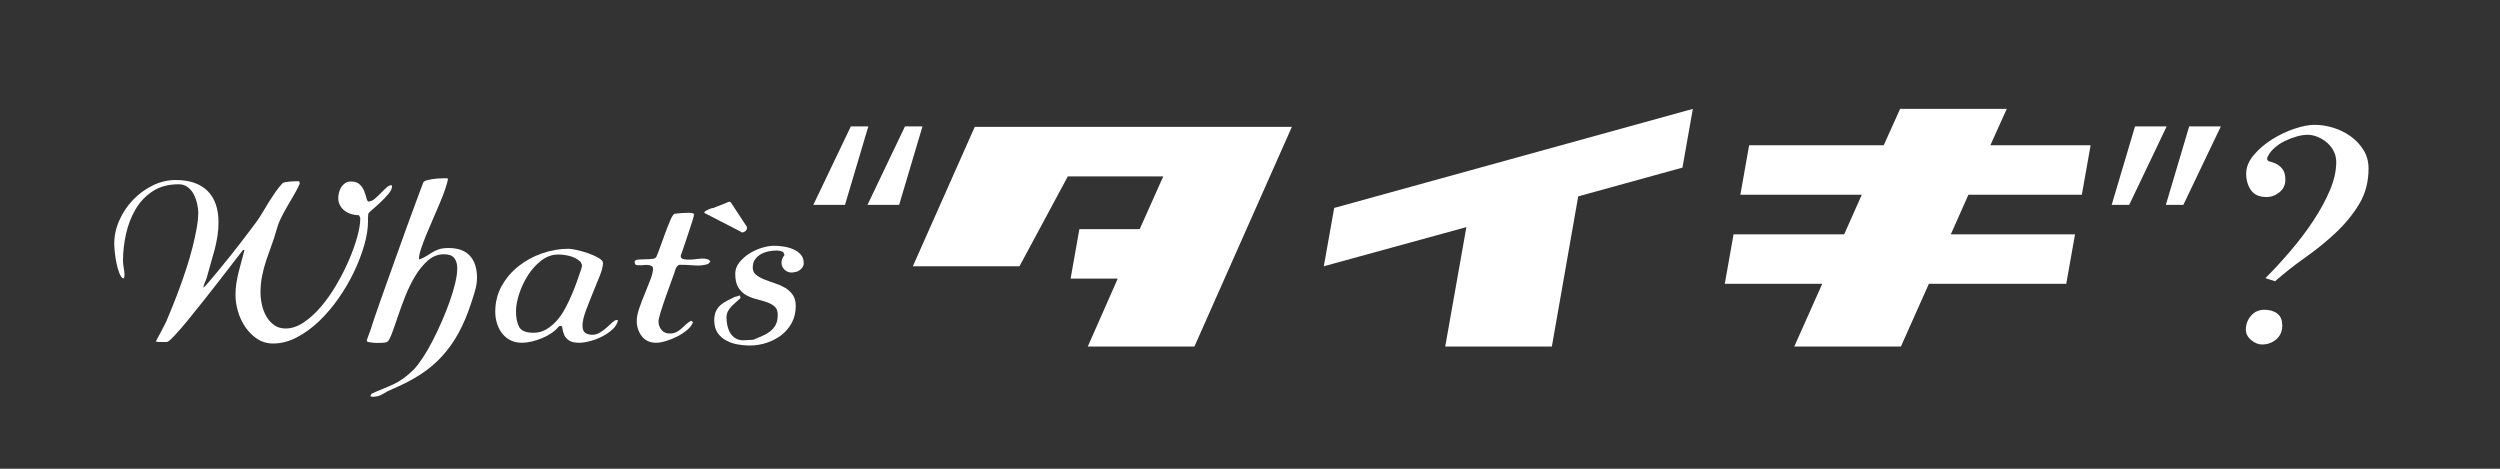<?xml version="1.0" encoding="utf-8"?>
<!-- Generator: Adobe Illustrator 15.0.0, SVG Export Plug-In . SVG Version: 6.00 Build 0)  -->
<!DOCTYPE svg PUBLIC "-//W3C//DTD SVG 1.1//EN" "http://www.w3.org/Graphics/SVG/1.1/DTD/svg11.dtd">
<svg version="1.1" id="レイヤー_4" xmlns="http://www.w3.org/2000/svg" xmlns:xlink="http://www.w3.org/1999/xlink" x="0px"
	 y="0px" width="800px" height="150px" viewBox="-100 0 800 150" enable-background="new -100 0 800 150" xml:space="preserve">
<rect x="-100" y="0" width="800" height="150" fill="#333333" stroke="none"/>
<g>
	<path fill="#FFFFFF" d="M313.396,40.599l-31.184,70.291h-34.123l9.585-21.727h-15.081l2.812-15.847h19.298l7.54-16.87h-30.544
		l-15.464,28.755h-34.123l19.809-44.603H313.396z"/>
	<path fill="#FFFFFF" d="M438.385,53.634l-33.356,9.202l-8.436,48.053h-34.122l6.773-38.213l-45.625,12.524l3.322-18.659
		l114.766-31.695L438.385,53.634z"/>
	<path fill="#FFFFFF" d="M536.92,46.478h32.078l-2.812,15.848h-36.296l-5.623,12.652h39.746l-2.812,15.848h-43.964l-8.946,20.064
		h-34.123l8.946-20.064h-31.184l2.812-15.848h35.401l5.623-12.652h-38.852l2.812-15.848h43.069l5.239-11.63h34.123L536.92,46.478z"
		/>
</g>
<g>
	<path fill="#FFFFFF" d="M177.862,40.451l-7.465,25.105h-10.131l11.997-25.105H177.862z M195.191,40.451l-7.465,25.105h-10.131
		l11.997-25.105H195.191z"/>
</g>
<g>
	<path fill="#FFFFFF" d="M593.338,40.451l-11.996,25.105h-5.6l7.465-25.105H593.338z M610.668,40.451L598.67,65.556h-5.598
		l7.465-25.105H610.668z"/>
</g>
<g>
	<path fill="#FFFFFF" d="M-43.759,57.605c4.426,0,7.813,1.16,10.16,3.48c2.346,2.32,3.52,5.694,3.52,10.12
		c0,1.547-0.12,3.054-0.36,4.52c-0.24,1.467-0.547,2.907-0.92,4.319c-0.374,1.414-0.774,2.828-1.2,4.24
		c-0.427,1.414-0.828,2.84-1.2,4.28c-0.16,0.587-0.374,1.16-0.64,1.72c-0.268,0.56-0.454,1.16-0.56,1.8
		c0.212-0.105,0.746-0.652,1.6-1.64c0.853-0.986,1.865-2.187,3.035-3.601c1.17-1.412,2.419-2.946,3.744-4.6
		c1.325-1.652,2.571-3.24,3.737-4.76c1.166-1.521,2.2-2.88,3.101-4.08c0.901-1.2,1.511-2.012,1.83-2.44
		c0.689-0.96,1.353-1.986,1.993-3.08c0.64-1.092,1.292-2.172,1.96-3.24c0.666-1.066,1.36-2.12,2.08-3.16
		c0.72-1.04,1.48-1.986,2.28-2.84c0.16-0.16,0.48-0.28,0.96-0.36c0.48-0.08,1-0.146,1.56-0.2c0.56-0.053,1.106-0.08,1.64-0.08
		c0.532,0,0.933,0,1.2,0l0.16,0.8c-0.587,1.28-1.228,2.508-1.92,3.68c-0.694,1.174-1.388,2.36-2.08,3.56
		c-0.694,1.2-1.348,2.414-1.96,3.64c-0.614,1.228-1.107,2.534-1.48,3.92c-0.48,1.708-1.014,3.348-1.6,4.92
		c-0.587,1.573-1.147,3.16-1.68,4.76c-0.534,1.6-0.974,3.254-1.32,4.96c-0.347,1.708-0.52,3.494-0.52,5.36
		c0,1.228,0.146,2.52,0.441,3.88c0.294,1.36,0.761,2.6,1.404,3.72c0.641,1.12,1.47,2.054,2.486,2.801
		c1.015,0.747,2.245,1.119,3.688,1.119c1.925,0,3.863-0.652,5.815-1.96c1.952-1.306,3.809-3,5.574-5.08
		c1.764-2.079,3.408-4.426,4.932-7.04c1.523-2.612,2.847-5.226,3.97-7.84c1.123-2.612,2.005-5.08,2.647-7.4
		c0.642-2.319,0.962-4.252,0.962-5.799v-0.32l-0.4-0.8c-0.8,0-1.6-0.12-2.4-0.36s-1.507-0.586-2.12-1.04
		c-0.614-0.453-1.12-1.026-1.52-1.72c-0.4-0.693-0.6-1.493-0.6-2.4c0-0.532,0.08-1.12,0.24-1.76s0.4-1.212,0.72-1.72
		c0.32-0.506,0.732-0.932,1.24-1.28c0.506-0.346,1.106-0.52,1.8-0.52c1.226,0,2.16,0.293,2.8,0.88c0.64,0.587,1.12,1.268,1.44,2.04
		c0.32,0.774,0.56,1.507,0.72,2.2c0.16,0.693,0.372,1.12,0.64,1.28c0.693,0,1.373-0.28,2.04-0.84c0.667-0.56,1.32-1.173,1.96-1.84
		c0.64-0.666,1.252-1.266,1.84-1.8c0.586-0.533,1.146-0.772,1.68-0.72l0.08,0.32c0,0.748-0.387,1.574-1.16,2.48
		c-0.773,0.907-1.627,1.8-2.56,2.68c-0.934,0.88-1.8,1.653-2.6,2.32c-0.8,0.667-1.228,1.134-1.28,1.4
		c-0.054,0.428-0.08,0.814-0.08,1.16c0,0.347,0,0.733,0,1.16c0,2.294-0.4,4.84-1.2,7.64c-0.8,2.8-1.894,5.653-3.28,8.56
		c-1.387,2.908-3.04,5.734-4.96,8.48c-1.92,2.747-4,5.188-6.24,7.32c-2.24,2.134-4.614,3.854-7.12,5.16
		c-2.507,1.307-5.014,1.96-7.52,1.96c-1.92,0-3.627-0.493-5.12-1.48c-1.494-0.986-2.76-2.24-3.8-3.76
		c-1.04-1.521-1.828-3.187-2.36-5c-0.534-1.813-0.8-3.572-0.8-5.28c0-1.332,0.091-2.586,0.276-3.76
		c0.185-1.173,0.422-2.347,0.712-3.521c0.29-1.172,0.594-2.332,0.911-3.479c0.318-1.146,0.635-2.333,0.955-3.561l-0.4-0.16
		c-0.48,0.588-1.371,1.734-2.676,3.44c-1.305,1.707-2.795,3.64-4.473,5.8c-1.677,2.16-3.461,4.44-5.351,6.841
		c-1.89,2.399-3.649,4.587-5.275,6.56c-1.627,1.974-3.054,3.613-4.28,4.92c-1.227,1.308-2.027,1.96-2.4,1.96h-2.32
		c-0.268,0-0.667-0.053-1.2-0.16c0.64-1.172,1.16-2.132,1.56-2.88c0.4-0.746,0.772-1.466,1.12-2.16
		c0.346-0.692,0.572-1.146,0.68-1.359c0.586-1.387,1.252-3,2-4.841c0.746-1.84,1.506-3.813,2.28-5.92
		c0.772-2.106,1.52-4.266,2.24-6.479c0.72-2.213,1.346-4.373,1.88-6.48c0.532-2.106,0.972-4.12,1.32-6.04
		c0.346-1.92,0.52-3.6,0.52-5.04c0-0.853-0.12-1.813-0.36-2.88c-0.24-1.066-0.6-2.066-1.08-3c-0.48-0.933-1.12-1.707-1.92-2.32
		c-0.8-0.612-1.76-0.92-2.88-0.92c-3.308,0-6.094,0.748-8.36,2.24c-2.268,1.494-4.094,3.427-5.48,5.8c-1.387,2.374-2.4,5-3.04,7.88
		c-0.64,2.88-0.96,5.708-0.96,8.48c0,0.8,0.08,1.6,0.24,2.4c0.16,0.8,0.24,1.573,0.24,2.319c0,0.214-0.027,0.414-0.08,0.601
		c-0.054,0.188-0.16,0.333-0.32,0.439c-0.48-0.212-0.907-0.813-1.28-1.8c-0.374-0.986-0.68-2.08-0.92-3.28
		c-0.24-1.2-0.414-2.372-0.52-3.52c-0.108-1.146-0.16-1.986-0.16-2.521c0-2.56,0.546-5.066,1.64-7.52
		c1.092-2.453,2.546-4.626,4.36-6.52c1.813-1.893,3.906-3.426,6.28-4.6C-48.787,58.193-46.319,57.605-43.759,57.605z"/>
	<path fill="#FFFFFF" d="M42.4,57.045l0.96,0.08c-0.108,0.854-0.4,1.974-0.88,3.36c-0.48,1.388-1.067,2.908-1.76,4.56
		c-0.694,1.654-1.428,3.36-2.2,5.12c-0.773,1.76-1.494,3.454-2.16,5.08c-0.667,1.627-1.214,3.093-1.64,4.4
		c-0.428,1.308-0.64,2.333-0.64,3.08l0.08,0.319c0.853-0.319,1.6-0.68,2.24-1.08c0.64-0.399,1.28-0.8,1.92-1.199
		c0.64-0.4,1.36-0.733,2.16-1c0.8-0.267,1.813-0.4,3.04-0.4c3.04,0,5.32,0.827,6.84,2.479c1.52,1.654,2.28,4,2.28,7.04
		c0,1.334-0.214,2.734-0.64,4.2c-0.427,1.468-0.854,2.814-1.28,4.04c-1.12,3.468-2.428,6.574-3.92,9.32
		c-1.494,2.748-3.24,5.227-5.24,7.44c-2,2.212-4.308,4.172-6.92,5.88c-2.614,1.706-5.627,3.279-9.04,4.72
		c-1.067,0.427-2.08,0.946-3.04,1.56s-2.054,0.921-3.28,0.921l-0.8-0.16l0.4-0.8c1.386-0.641,2.652-1.188,3.8-1.641
		c1.146-0.453,2.252-0.934,3.32-1.439c1.066-0.508,2.12-1.134,3.16-1.881s2.146-1.707,3.32-2.88c0.853-0.907,1.8-2.147,2.84-3.72
		c1.04-1.573,2.066-3.348,3.08-5.32c1.013-1.972,2-4.052,2.96-6.239c0.96-2.187,1.813-4.333,2.56-6.44
		c0.747-2.106,1.333-4.08,1.76-5.92c0.426-1.84,0.64-3.373,0.64-4.601c0-1.439-0.32-2.56-0.96-3.359c-0.64-0.8-1.734-1.2-3.28-1.2
		c-1.92,0-3.64,0.667-5.16,2c-1.52,1.334-2.88,3-4.08,5c-1.2,2-2.268,4.188-3.2,6.561c-0.934,2.373-1.748,4.6-2.44,6.68
		c-0.694,2.08-1.32,3.854-1.88,5.32s-1.054,2.307-1.48,2.52c-0.428,0.16-0.88,0.24-1.36,0.24c-0.268,0-0.68,0.013-1.24,0.04
		c-0.56,0.026-1.12,0.013-1.68-0.04c-0.56-0.054-1.067-0.12-1.52-0.2c-0.454-0.08-0.68-0.253-0.68-0.52
		c0-0.053,0.08-0.307,0.24-0.761c0.16-0.452,0.346-0.96,0.56-1.52c0.212-0.561,0.413-1.106,0.6-1.641
		c0.186-0.532,0.306-0.932,0.36-1.199c0.053-0.213,0.32-1.013,0.8-2.4c0.48-1.386,1.093-3.146,1.84-5.28
		c0.746-2.132,1.6-4.532,2.56-7.2c0.96-2.666,1.932-5.386,2.92-8.16c0.986-2.772,1.96-5.479,2.92-8.119c0.96-2.64,1.826-5,2.6-7.08
		c0.772-2.08,1.4-3.772,1.88-5.08c0.48-1.306,0.746-2.013,0.8-2.12c0.16-0.32,0.546-0.56,1.16-0.72c0.612-0.16,1.292-0.292,2.04-0.4
		c0.746-0.106,1.466-0.172,2.16-0.2C41.493,57.059,42.026,57.045,42.4,57.045z"/>
	<path fill="#FFFFFF" d="M82,79.605c0.48,0,1.333,0.134,2.56,0.399c1.226,0.268,2.453,0.614,3.68,1.04
		c1.226,0.428,2.32,0.92,3.28,1.48c0.96,0.56,1.44,1.107,1.44,1.64c0,1.014-0.348,2.388-1.04,4.12
		c-0.694,1.733-1.44,3.574-2.24,5.521c-0.8,1.947-1.548,3.854-2.24,5.72c-0.694,1.867-1.04,3.44-1.04,4.72
		c0,1.067,0.28,1.814,0.84,2.24c0.56,0.428,1.346,0.64,2.36,0.64c0.8,0,1.6-0.239,2.4-0.72c0.8-0.479,1.533-1.026,2.2-1.64
		c0.666-0.612,1.266-1.16,1.8-1.641c0.533-0.479,0.96-0.72,1.28-0.72l0.48,0.08c-0.214,1.067-0.8,2.04-1.76,2.92
		s-2.067,1.64-3.32,2.28c-1.254,0.64-2.548,1.134-3.88,1.479c-1.333,0.348-2.48,0.521-3.44,0.521c-1.44,0-2.52-0.24-3.24-0.72
		c-0.72-0.48-1.228-1.04-1.52-1.681c-0.294-0.64-0.48-1.252-0.56-1.84c-0.08-0.586-0.2-0.986-0.36-1.2l-0.8,0.16
		c-0.64,0.8-1.427,1.521-2.36,2.16c-0.934,0.64-1.947,1.188-3.04,1.64c-1.094,0.454-2.2,0.814-3.32,1.08
		c-1.12,0.267-2.16,0.4-3.12,0.4c-1.388,0-2.614-0.267-3.68-0.8c-1.067-0.533-1.96-1.267-2.68-2.2c-0.72-0.933-1.268-2-1.64-3.2
		c-0.374-1.2-0.56-2.44-0.56-3.72c0-3.04,0.692-5.8,2.08-8.28c1.386-2.48,3.2-4.601,5.44-6.36c2.24-1.76,4.76-3.12,7.56-4.08
		S79.172,79.605,82,79.605z M78.64,81.445c-1.92,0-3.708,0.627-5.36,1.88c-1.653,1.254-3.08,2.813-4.28,4.68
		c-1.2,1.868-2.147,3.854-2.84,5.961c-0.694,2.107-1.04,3.987-1.04,5.64c0,2.08,0.333,3.747,1,5c0.666,1.254,2.2,1.88,4.6,1.88
		c1.492,0,2.853-0.36,4.08-1.08c1.227-0.72,2.347-1.652,3.36-2.8c1.012-1.146,1.92-2.467,2.72-3.96c0.8-1.492,1.52-3,2.16-4.521
		c0.64-1.52,1.212-3,1.72-4.439c0.506-1.44,0.946-2.721,1.32-3.841c0.106-0.426,0.16-0.772,0.16-1.04l-0.4-0.96
		c-0.96-0.906-2.094-1.532-3.4-1.88C81.132,81.619,79.866,81.445,78.64,81.445z"/>
	<path fill="#FFFFFF" d="M120.64,68.085c0.212,0,0.426,0.027,0.64,0.08c0.213,0.054,0.426,0.107,0.64,0.16
		c0.106,0.108,0.16,0.24,0.16,0.4c0,0.213-0.188,0.92-0.56,2.12c-0.374,1.2-0.8,2.508-1.28,3.92c-0.48,1.413-0.934,2.76-1.36,4.039
		c-0.427,1.28-0.72,2.134-0.88,2.561c-0.107,0.107-0.16,0.32-0.16,0.64c0,0.48,0.292,0.788,0.88,0.92
		c0.586,0.134,1.266,0.188,2.04,0.16c0.773-0.026,1.533-0.093,2.28-0.2c0.746-0.105,1.28-0.159,1.6-0.159
		c0.746,0,1.44,0.107,2.08,0.319l0.64,0.641l-0.8,0.8c-1.334,0.428-2.814,0.573-4.44,0.439c-1.627-0.132-3.134-0.199-4.52-0.199
		c-0.32,0-0.6,0.134-0.84,0.399c-0.24,0.268-0.414,0.534-0.52,0.8c-0.214,0.748-0.628,1.948-1.24,3.601
		c-0.614,1.653-1.24,3.388-1.88,5.2c-0.64,1.813-1.2,3.493-1.68,5.04s-0.72,2.56-0.72,3.04c0,1.067,0.32,1.987,0.96,2.76
		c0.64,0.773,1.52,1.16,2.64,1.16c0.853,0,1.573-0.16,2.16-0.48c0.586-0.319,1.12-0.692,1.6-1.12c0.48-0.426,0.96-0.866,1.44-1.319
		s1.013-0.84,1.6-1.16l0.64,0.399c-0.267,0.854-0.867,1.681-1.8,2.48c-0.934,0.8-2,1.508-3.2,2.12
		c-1.2,0.613-2.414,1.107-3.64,1.479c-1.228,0.374-2.268,0.561-3.12,0.561c-2.027,0-3.574-0.706-4.64-2.12
		c-1.067-1.412-1.6-3.053-1.6-4.92c0-1.12,0.267-2.452,0.8-4c0.532-1.546,1.132-3.12,1.8-4.72c0.667-1.601,1.267-3.106,1.8-4.521
		c0.532-1.413,0.8-2.546,0.8-3.4c0-0.426-0.147-0.72-0.44-0.88c-0.294-0.16-0.64-0.266-1.04-0.32c-0.4-0.052-0.814-0.052-1.24,0
		c-0.428,0.055-0.774,0.08-1.04,0.08c-0.374,0-0.814-0.012-1.32-0.04c-0.507-0.025-0.76-0.306-0.76-0.84v-0.479
		c0.212-0.267,0.652-0.427,1.32-0.48c0.667-0.053,1.386-0.08,2.16-0.08c0.772,0,1.506-0.04,2.2-0.12
		c0.693-0.079,1.12-0.332,1.28-0.76c0.266-0.586,0.652-1.586,1.16-3c0.506-1.412,1.04-2.88,1.6-4.399
		c0.56-1.52,1.106-2.906,1.64-4.16c0.533-1.252,0.986-1.96,1.36-2.12c0.747-0.106,1.546-0.186,2.4-0.24
		C119.092,68.113,119.893,68.085,120.64,68.085z"/>
	<path fill="#FFFFFF" d="M139.039,72.646c0.053,0.268,0.013,0.534-0.12,0.8c-0.134,0.268-0.32,0.48-0.56,0.64
		c-0.24,0.16-0.494,0.254-0.76,0.28c-0.268,0.028-0.48-0.066-0.64-0.28l-11.52-5.92c-0.107-0.16-0.067-0.32,0.12-0.48
		c0.187-0.16,0.44-0.32,0.76-0.48c0.32-0.16,0.652-0.307,1-0.44c0.346-0.133,0.652-0.2,0.92-0.2l5.04-2
		c0.373,0,0.612,0.134,0.72,0.4L139.039,72.646z"/>
	<path fill="#FFFFFF" d="M147.679,78.646c0.853,0,1.84,0.08,2.96,0.239c1.12,0.16,2.16,0.44,3.12,0.841
		c0.96,0.399,1.772,0.96,2.44,1.68c0.666,0.72,1,1.667,1,2.84c0,0.693-0.32,1.334-0.96,1.92c-0.64,0.588-1.28,0.88-1.92,0.88
		c-0.214,0.107-0.56,0.16-1.04,0.16c-0.854,0-1.6-0.307-2.24-0.92c-0.64-0.612-0.96-1.372-0.96-2.28c0-0.8,0.32-1.6,0.96-2.399
		l-0.4-0.96c-0.64-0.32-1.36-0.48-2.16-0.48c-0.854,0-1.72,0.094-2.6,0.28c-0.88,0.188-1.693,0.493-2.44,0.92
		c-0.748,0.428-1.36,0.987-1.84,1.68c-0.48,0.694-0.72,1.548-0.72,2.561c0,0.96,0.333,1.72,1,2.279
		c0.667,0.561,1.52,1.054,2.56,1.48c1.04,0.428,2.146,0.827,3.32,1.2c1.172,0.373,2.28,0.854,3.32,1.44s1.893,1.347,2.56,2.279
		c0.666,0.934,1,2.147,1,3.641c0,1.974-0.414,3.747-1.24,5.319c-0.827,1.574-1.934,2.894-3.32,3.96
		c-1.388,1.067-2.96,1.895-4.72,2.48c-1.76,0.586-3.574,0.88-5.44,0.88c-1.28,0-2.587-0.12-3.92-0.36
		c-1.333-0.239-2.56-0.667-3.68-1.279c-1.12-0.613-2.028-1.44-2.72-2.48c-0.694-1.04-1.04-2.36-1.04-3.96
		c0-1.173,0.187-2.146,0.56-2.92c0.373-0.772,0.866-1.427,1.48-1.96c0.612-0.532,1.32-1,2.12-1.4c0.8-0.399,1.626-0.813,2.48-1.239
		c0.266,0,0.532-0.066,0.8-0.2c0.266-0.133,0.533-0.2,0.8-0.2l0.16,0.8c-0.48,0.48-0.974,0.934-1.48,1.36
		c-0.507,0.428-0.987,0.88-1.44,1.359c-0.454,0.48-0.828,1-1.12,1.561c-0.293,0.56-0.44,1.24-0.44,2.04s0.093,1.627,0.28,2.479
		c0.186,0.854,0.48,1.628,0.88,2.32c0.4,0.693,0.946,1.268,1.64,1.72c0.692,0.454,1.546,0.681,2.56,0.681
		c0.532,0,1.066-0.026,1.6-0.08c0.533-0.053,1.066-0.08,1.6-0.08c1.013-0.427,1.986-0.84,2.92-1.24c0.933-0.4,1.76-0.88,2.48-1.44
		c0.72-0.56,1.307-1.252,1.76-2.079c0.453-0.827,0.68-1.906,0.68-3.24c0-1.173-0.333-2.053-1-2.641
		c-0.667-0.586-1.507-1.052-2.52-1.399c-1.014-0.347-2.107-0.666-3.28-0.96c-1.174-0.293-2.268-0.72-3.28-1.28
		c-1.014-0.56-1.854-1.372-2.52-2.439c-0.667-1.067-1-2.533-1-4.4c0-1.333,0.44-2.547,1.32-3.641c0.88-1.092,1.946-2.04,3.2-2.84
		c1.252-0.8,2.6-1.412,4.04-1.84C145.279,78.859,146.559,78.646,147.679,78.646z"/>
</g>
<g>
	<path fill="#FFFFFF" d="M624.605,99.125c1.687,0,3.062,0.404,4.125,1.21c1.063,0.809,1.596,2.091,1.596,3.851
		c0,1.834-0.644,3.3-1.926,4.399c-1.283,1.101-2.805,1.65-4.564,1.65c-1.174,0-2.329-0.478-3.465-1.43
		c-1.139-0.952-1.705-2.053-1.705-3.3c0-1.687,0.55-3.172,1.649-4.455C621.416,99.769,622.846,99.125,624.605,99.125z
		 M624.936,89.006c2.712-2.713,5.426-5.665,8.141-8.855c2.712-3.19,5.132-6.397,7.26-9.625c2.126-3.226,3.867-6.435,5.225-9.625
		c1.356-3.19,2.035-6.215,2.035-9.075c0-1.172-0.258-2.291-0.77-3.355c-0.515-1.062-1.211-1.98-2.091-2.75s-1.87-1.392-2.97-1.87
		c-1.1-0.476-2.237-0.715-3.41-0.715c-1.027,0-2.183,0.184-3.465,0.55c-1.284,0.368-2.53,0.844-3.74,1.43
		c-1.21,0.588-2.31,1.32-3.3,2.2s-1.705,1.798-2.145,2.75c-0.148,0.148-0.221,0.404-0.221,0.77c0,0.44,0.312,0.734,0.936,0.88
		c0.622,0.148,1.282,0.385,1.979,0.715c0.696,0.33,1.356,0.88,1.98,1.65c0.622,0.77,0.935,1.925,0.935,3.465
		c0,1.614-0.624,2.934-1.87,3.96c-1.247,1.028-2.64,1.54-4.18,1.54c-2.273,0-3.924-0.732-4.95-2.2
		c-1.027-1.466-1.54-3.226-1.54-5.28c0-2.052,0.807-4.032,2.42-5.94c1.612-1.906,3.557-3.575,5.83-5.005
		c2.272-1.43,4.656-2.566,7.15-3.41c2.492-0.842,4.656-1.265,6.49-1.265c1.979,0,3.977,0.313,5.995,0.935
		c2.016,0.624,3.867,1.54,5.555,2.75c1.686,1.21,3.061,2.678,4.125,4.4c1.063,1.724,1.595,3.685,1.595,5.885
		c0,4.254-0.99,8.03-2.97,11.33c-1.98,3.3-4.474,6.363-7.48,9.185c-3.008,2.824-6.253,5.464-9.734,7.92
		c-3.484,2.458-6.729,5.005-9.735,7.645L624.936,89.006z"/>
</g>
</svg>
